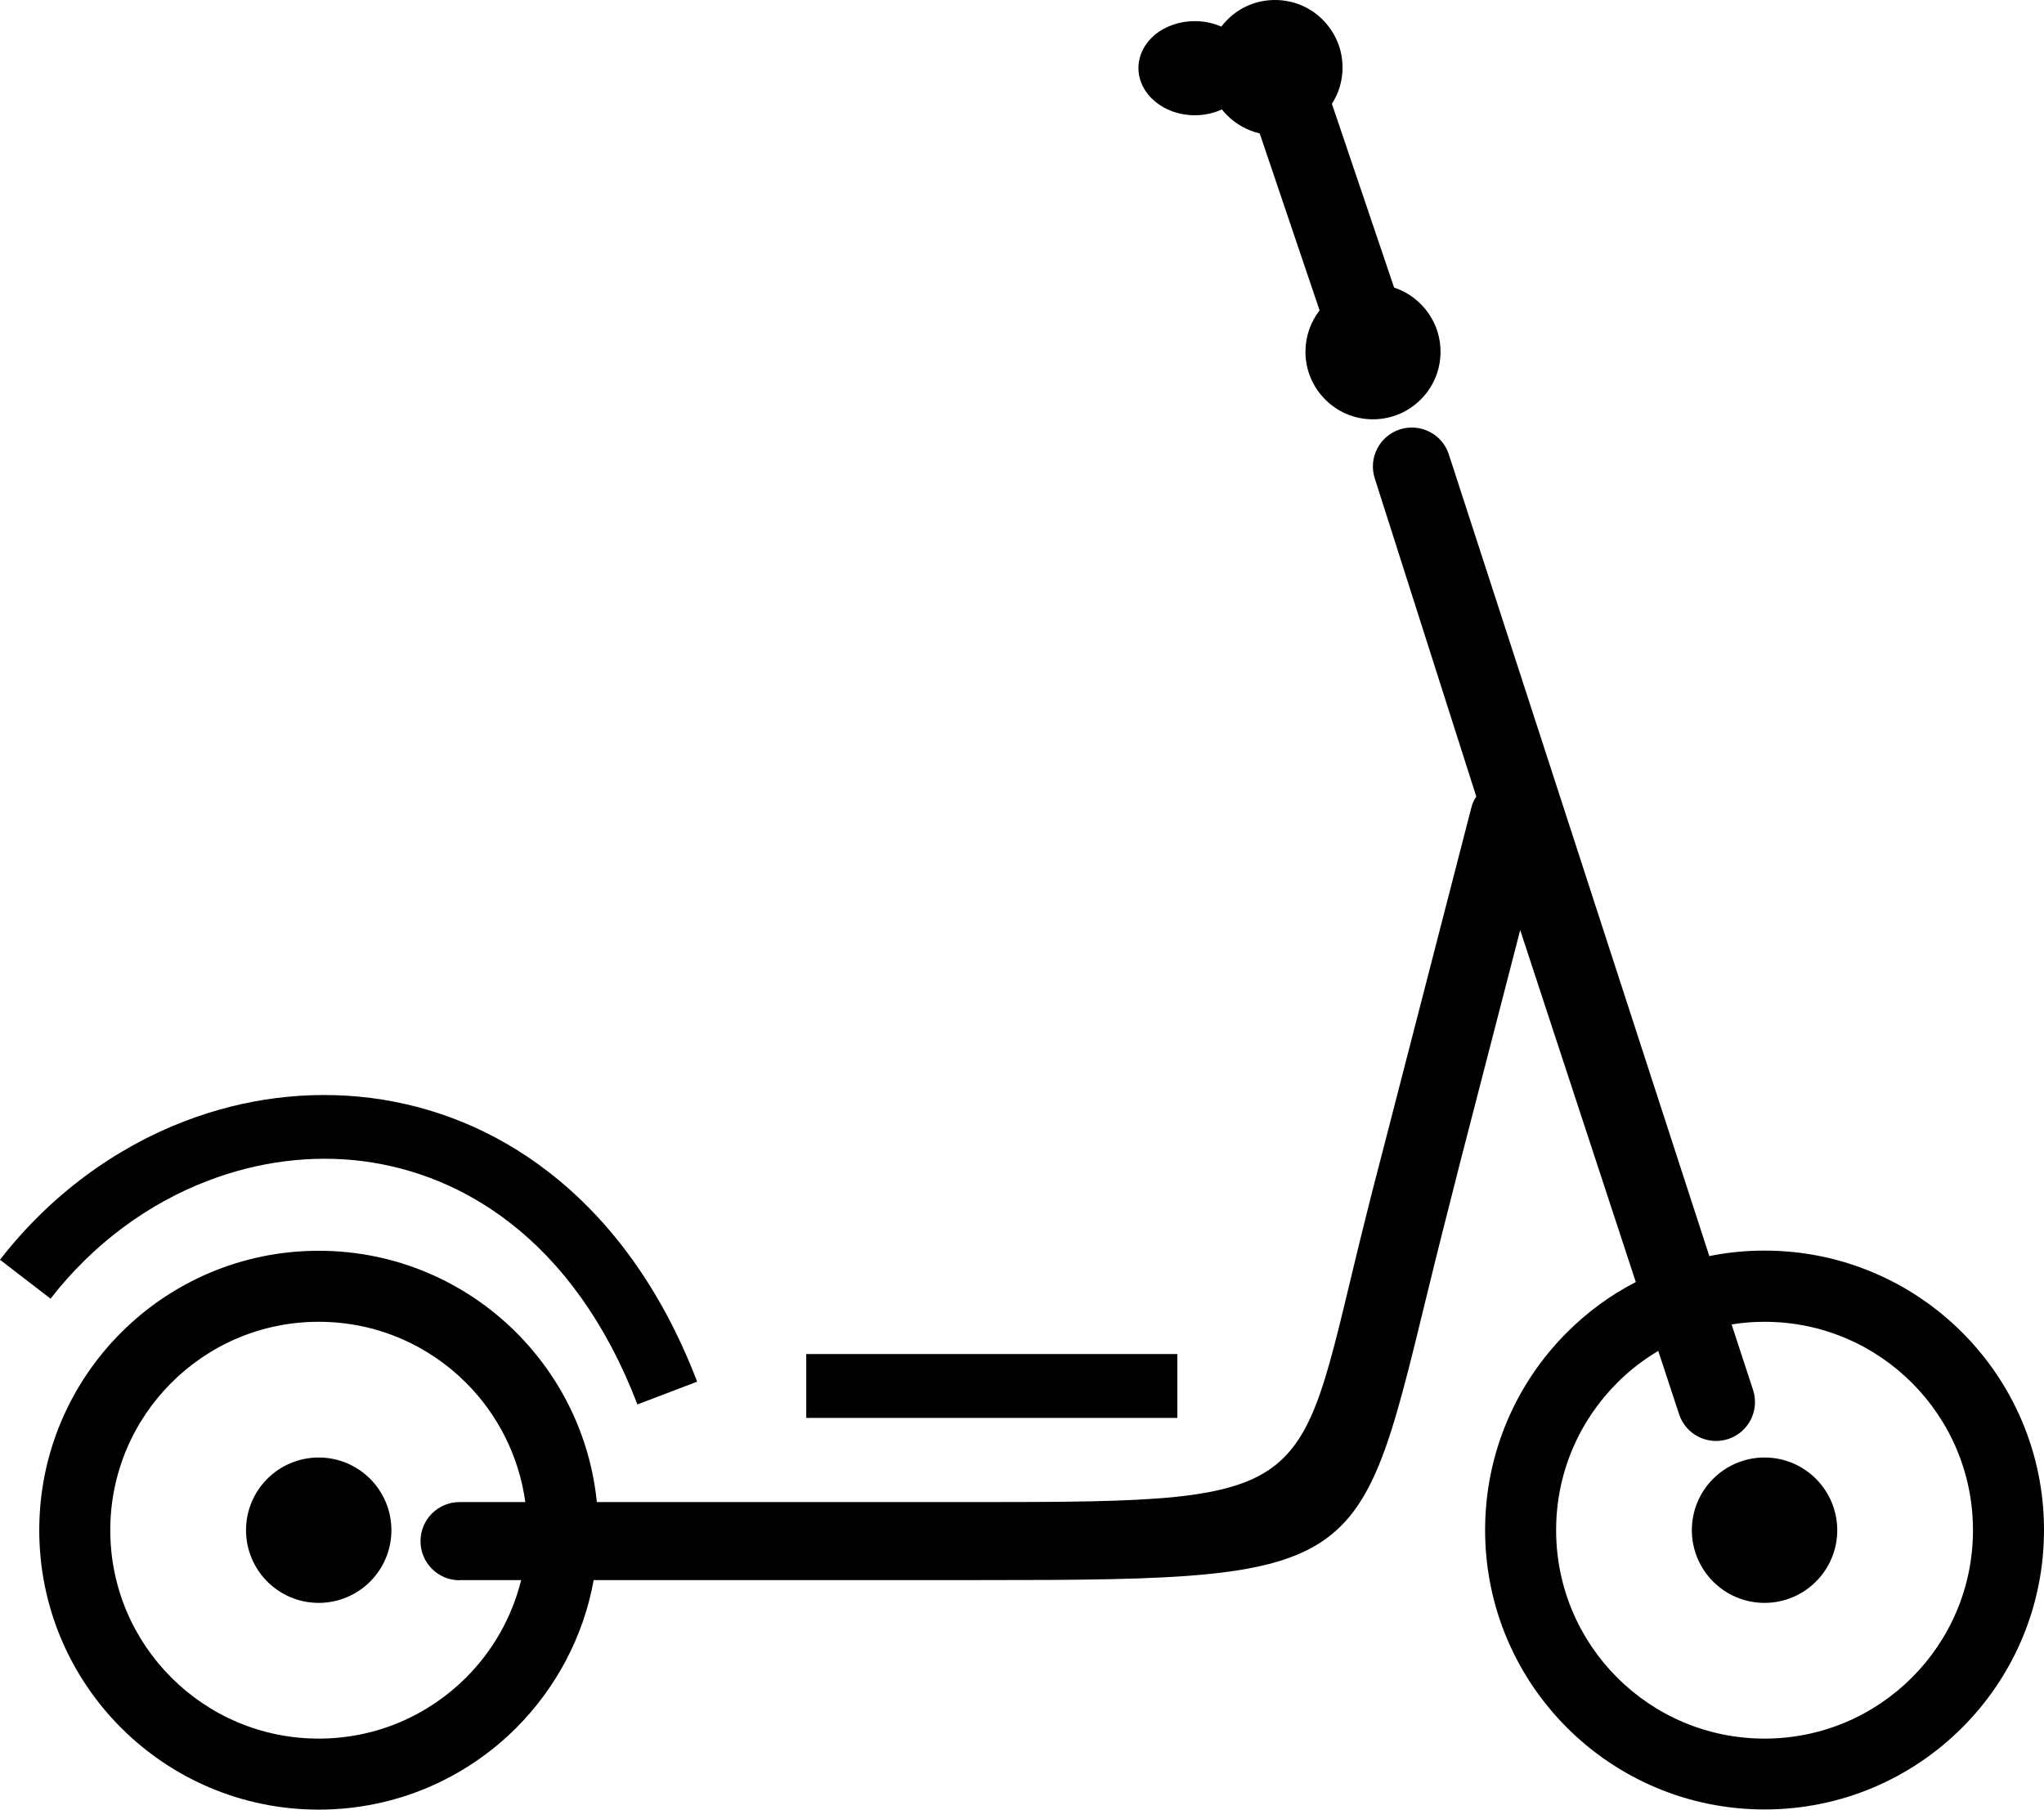 <svg xmlns="http://www.w3.org/2000/svg" xmlns:xlink="http://www.w3.org/1999/xlink" id="Layer_1" x="0px" y="0px" viewBox="0 0 122.88 108.8" style="enable-background:new 0 0 122.88 108.8" xml:space="preserve"><g><path d="M19.16,75.2c4.64,0,8.84,1.88,11.88,4.92c2.67,2.67,4.44,6.22,4.84,10.19h22.75c21.2,0,19.24-0.29,23.52-17.3 c0.21-0.85,0.43-1.72,1.16-4.52l5.14-19.92c0.06-0.25,0.16-0.47,0.3-0.68l-6.1-19.12c-0.4-1.23,0.27-2.55,1.5-2.95 c1.23-0.4,2.55,0.27,2.95,1.5l15.66,48.2c1.07-0.22,2.18-0.33,3.32-0.33c4.64,0,8.84,1.88,11.88,4.92 c3.04,3.04,4.92,7.24,4.92,11.88c0,4.64-1.88,8.84-4.92,11.88c-3.04,3.04-7.24,4.92-11.88,4.92c-4.64,0-8.84-1.88-11.88-4.92 c-3.04-3.04-4.92-7.24-4.92-11.88c0-4.64,1.88-8.84,4.92-11.88c1.21-1.21,2.6-2.24,4.14-3.03l-6.95-21.16l-3.55,13.73 c-0.11,0.44-0.65,2.56-1.14,4.49c-5.17,20.51-3.22,20.86-28.07,20.86H35.69c-0.62,3.44-2.29,6.51-4.65,8.88 c-3.04,3.04-7.24,4.92-11.88,4.92c-4.64,0-8.84-1.88-11.88-4.92C4.24,100.84,2.36,96.64,2.36,92c0-4.64,1.88-8.84,4.92-11.88 C10.32,77.08,14.52,75.2,19.16,75.2L19.16,75.2z M71.83,1.27c0.57,0,1.12,0.12,1.59,0.33c0.11-0.14,0.23-0.28,0.36-0.41 C74.51,0.45,75.53,0,76.65,0c1.12,0,2.14,0.45,2.87,1.19c0.74,0.74,1.19,1.75,1.19,2.87c0,0.8-0.23,1.55-0.64,2.18l3.74,11.05 c0.61,0.2,1.15,0.54,1.6,0.99c0.74,0.74,1.19,1.75,1.19,2.87c0,1.12-0.45,2.14-1.19,2.87l-0.01,0.01 c-0.73,0.73-1.75,1.18-2.86,1.18c-1.12,0-2.14-0.45-2.87-1.19c-0.74-0.74-1.19-1.75-1.19-2.87c0-0.94,0.32-1.8,0.85-2.49 l-3.6-10.64c-0.75-0.17-1.43-0.56-1.96-1.09c-0.11-0.11-0.22-0.23-0.31-0.35c-0.49,0.22-1.04,0.35-1.63,0.35 c-0.93,0-1.77-0.31-2.38-0.82c-0.62-0.51-1.01-1.23-1.01-2.02c0-0.79,0.39-1.5,1.01-2.02C70.06,1.58,70.9,1.27,71.83,1.27 L71.83,1.27z M48.47,81.41h22.31v3.84H48.47V81.41L48.47,81.41z M0,75.74c3.01-3.88,6.9-6.72,11.13-8.34 c3.57-1.37,7.39-1.86,11.15-1.39c3.77,0.48,7.45,1.93,10.72,4.47c3.64,2.82,6.76,6.97,8.91,12.59l-3.59,1.37 c-1.88-4.92-4.56-8.52-7.66-10.92c-2.71-2.11-5.76-3.31-8.86-3.71c-3.11-0.39-6.3,0.03-9.3,1.18c-3.59,1.37-6.9,3.79-9.46,7.09 L0,75.74L0,75.74z M104.1,79.63l1.29,3.94c0.4,1.23-0.27,2.55-1.5,2.95c-1.23,0.4-2.55-0.27-2.95-1.5l-1.25-3.8 c-0.9,0.54-1.74,1.18-2.47,1.92c-2.27,2.27-3.67,5.4-3.67,8.86c0,3.46,1.4,6.59,3.67,8.86c2.27,2.27,5.4,3.67,8.86,3.67 c3.46,0,6.59-1.4,8.86-3.67c2.27-2.27,3.67-5.4,3.67-8.86c0-3.46-1.4-6.59-3.67-8.86c-2.27-2.27-5.4-3.67-8.86-3.67 C105.41,79.47,104.75,79.52,104.1,79.63L104.1,79.63z M27.63,95.01c-1.3,0-2.35-1.05-2.35-2.35c0-1.3,1.05-2.35,2.35-2.35h3.95 c-0.38-2.78-1.67-5.28-3.56-7.17c-2.27-2.27-5.4-3.67-8.86-3.67c-3.46,0-6.59,1.4-8.86,3.67c-2.27,2.27-3.67,5.4-3.67,8.86 c0,3.46,1.4,6.59,3.67,8.86c2.27,2.27,5.4,3.67,8.86,3.67c3.46,0,6.59-1.4,8.86-3.67c1.59-1.59,2.75-3.6,3.31-5.86H27.63 L27.63,95.01z M106.08,87.63c1.21,0,2.3,0.49,3.09,1.28c0.79,0.79,1.28,1.89,1.28,3.09c0,1.21-0.49,2.3-1.28,3.09 c-0.79,0.79-1.89,1.28-3.09,1.28c-1.21,0-2.3-0.49-3.09-1.28c-0.79-0.79-1.28-1.89-1.28-3.09c0-1.21,0.49-2.3,1.28-3.09 C103.78,88.12,104.87,87.63,106.08,87.63L106.08,87.63z M19.16,87.63c1.21,0,2.3,0.49,3.09,1.28c0.79,0.79,1.28,1.89,1.28,3.09 c0,1.21-0.49,2.3-1.28,3.09s-1.89,1.28-3.09,1.28c-1.21,0-2.3-0.49-3.09-1.28s-1.28-1.89-1.28-3.09c0-1.21,0.49-2.3,1.28-3.09 C16.86,88.12,17.95,87.63,19.16,87.63L19.16,87.63z"></path></g></svg>